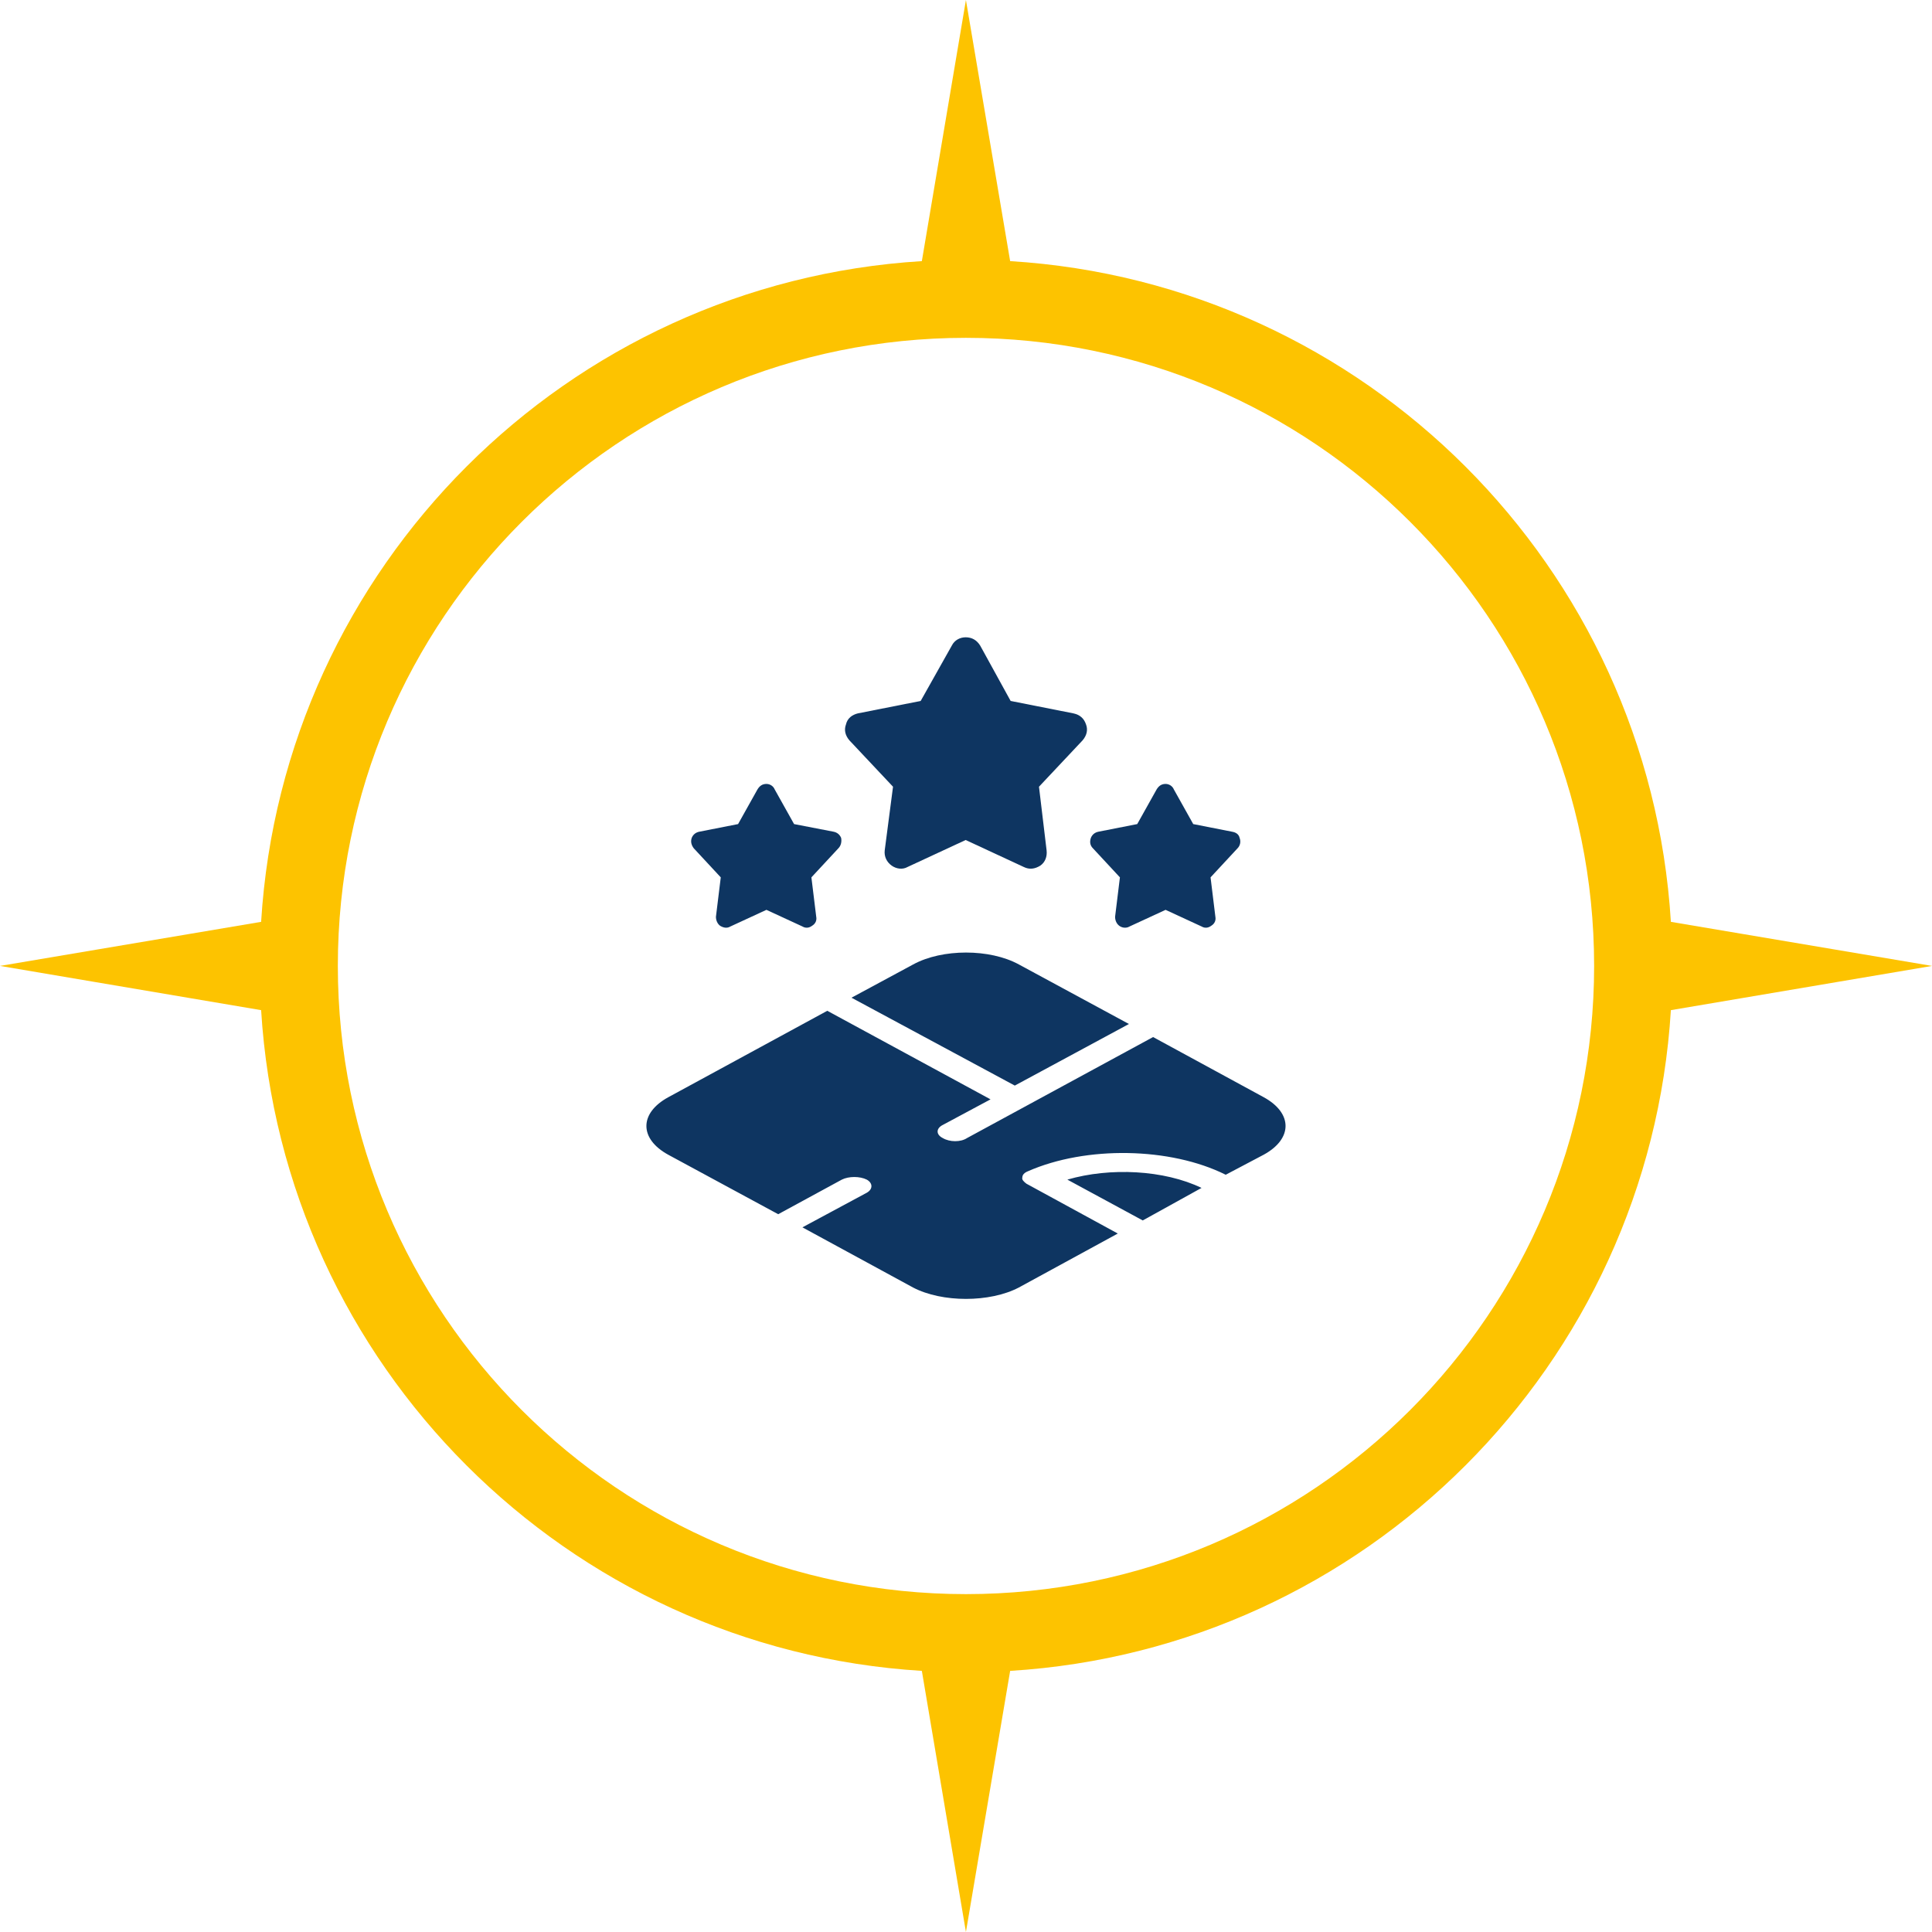 <?xml version="1.0" encoding="UTF-8"?>
<svg id="Ebene_2" data-name="Ebene 2" xmlns="http://www.w3.org/2000/svg" viewBox="0 0 512 512">
  <g id="Ebene_1-2" data-name="Ebene 1">
    <g>
      <path d="M267.7,69.2c94.07,5.78,169.32,81.03,175.1,175.1l69.2,11.68-69.2,11.72c-5.78,94.07-81.03,169.32-175.1,175.1l-11.72,69.2-11.68-69.2c-94.07-5.78-169.32-81.03-175.1-175.1L0,255.98l69.2-11.68c5.78-94.07,81.03-169.32,175.1-175.1L255.98,0l11.72,69.2ZM255.98,89.53c91.95,0,166.48,74.53,166.48,166.45s-74.53,166.48-166.48,166.48-166.45-74.53-166.45-166.48S164.07,89.53,255.98,89.53h0Z" fill="#fdc300" fill-rule="evenodd"/>
      <g>
        <path d="M241.98,341.21l-29.33-15.95,17.05-9.17c1.65-.92,1.65-2.57,0-3.48h0c-1.83-.92-4.77-.92-6.6,0l-16.87,9.17-29.15-15.77c-7.7-4.22-7.7-11,0-15.22l42.16-22.92,43.26,23.47-12.65,6.78c-1.83.92-1.83,2.57,0,3.48,1.83,1.1,4.77,1.1,6.42,0l49.31-26.77,29.33,15.95c7.7,4.22,7.7,11,0,15.22l-10.08,5.32c-14.67-7.33-37.03-7.7-52.43-.92-.92.37-1.47.92-1.47,1.65-.18.55.37,1.1,1.1,1.65l24.2,13.2-26.22,14.3c-7.7,4.03-20.35,4.03-28.05,0h0ZM318.42,314.81c-9.9-4.77-24.2-5.5-35.56-2.2l19.98,10.82,15.58-8.62ZM225.66,264.4l16.32-8.8c7.7-4.22,20.35-4.22,28.05,0l29.15,15.77-30.25,16.32-43.26-23.28Z" fill="#0e3561" fill-rule="evenodd"/>
        <path d="M259.76,171.09l8.07,14.67,16.68,3.3c1.65.37,2.75,1.28,3.3,2.93.55,1.47.18,2.93-.92,4.22l-11.55,12.28,2.02,16.87c.18,1.65-.37,3.12-1.65,4.03-1.47.92-2.93,1.1-4.4.37l-15.4-7.15-15.4,7.15c-1.28.73-2.93.55-4.22-.37-1.28-.92-2.02-2.38-1.83-4.03l2.2-16.87-11.55-12.28c-1.1-1.28-1.47-2.75-.92-4.22.37-1.65,1.65-2.57,3.12-2.93l16.68-3.3,8.25-14.67c.73-1.47,2.2-2.2,3.67-2.2,1.65,0,2.93.73,3.85,2.2h0Z" fill="#0e3561" fill-rule="evenodd"/>
        <path d="M205.31,209.22l5.13,9.17,10.45,2.02c.92.18,1.65.73,2.02,1.65.18.92,0,2.02-.73,2.75l-7.15,7.7,1.28,10.45c.18.92-.18,1.83-1.1,2.38-.73.55-1.65.73-2.57.18l-9.53-4.4-9.53,4.4c-.92.55-1.83.37-2.75-.18-.73-.55-1.1-1.47-1.1-2.38l1.28-10.45-7.15-7.7c-.55-.73-.92-1.65-.55-2.75.37-.92,1.1-1.47,2.02-1.65l10.27-2.02,5.13-9.17c.55-.92,1.28-1.47,2.38-1.47.92,0,1.83.55,2.2,1.47h0Z" fill="#0e3561" fill-rule="evenodd"/>
        <path d="M311.09,209.22l5.13,9.17,10.27,2.02c1.1.18,1.83.73,2.02,1.65.37.92.18,2.02-.55,2.75l-7.15,7.7,1.28,10.45c.18.92-.18,1.83-1.1,2.38-.73.55-1.65.73-2.57.18l-9.53-4.4-9.53,4.4c-.92.55-2.02.37-2.75-.18s-1.1-1.47-1.1-2.38l1.28-10.45-7.15-7.7c-.73-.73-.92-1.65-.55-2.75.37-.92,1.1-1.47,2.02-1.65l10.27-2.02,5.13-9.17c.55-.92,1.28-1.47,2.38-1.47.92,0,1.83.55,2.2,1.47h0Z" fill="#0e3561" fill-rule="evenodd"/>
      </g>
    </g>
  </g>
</svg>